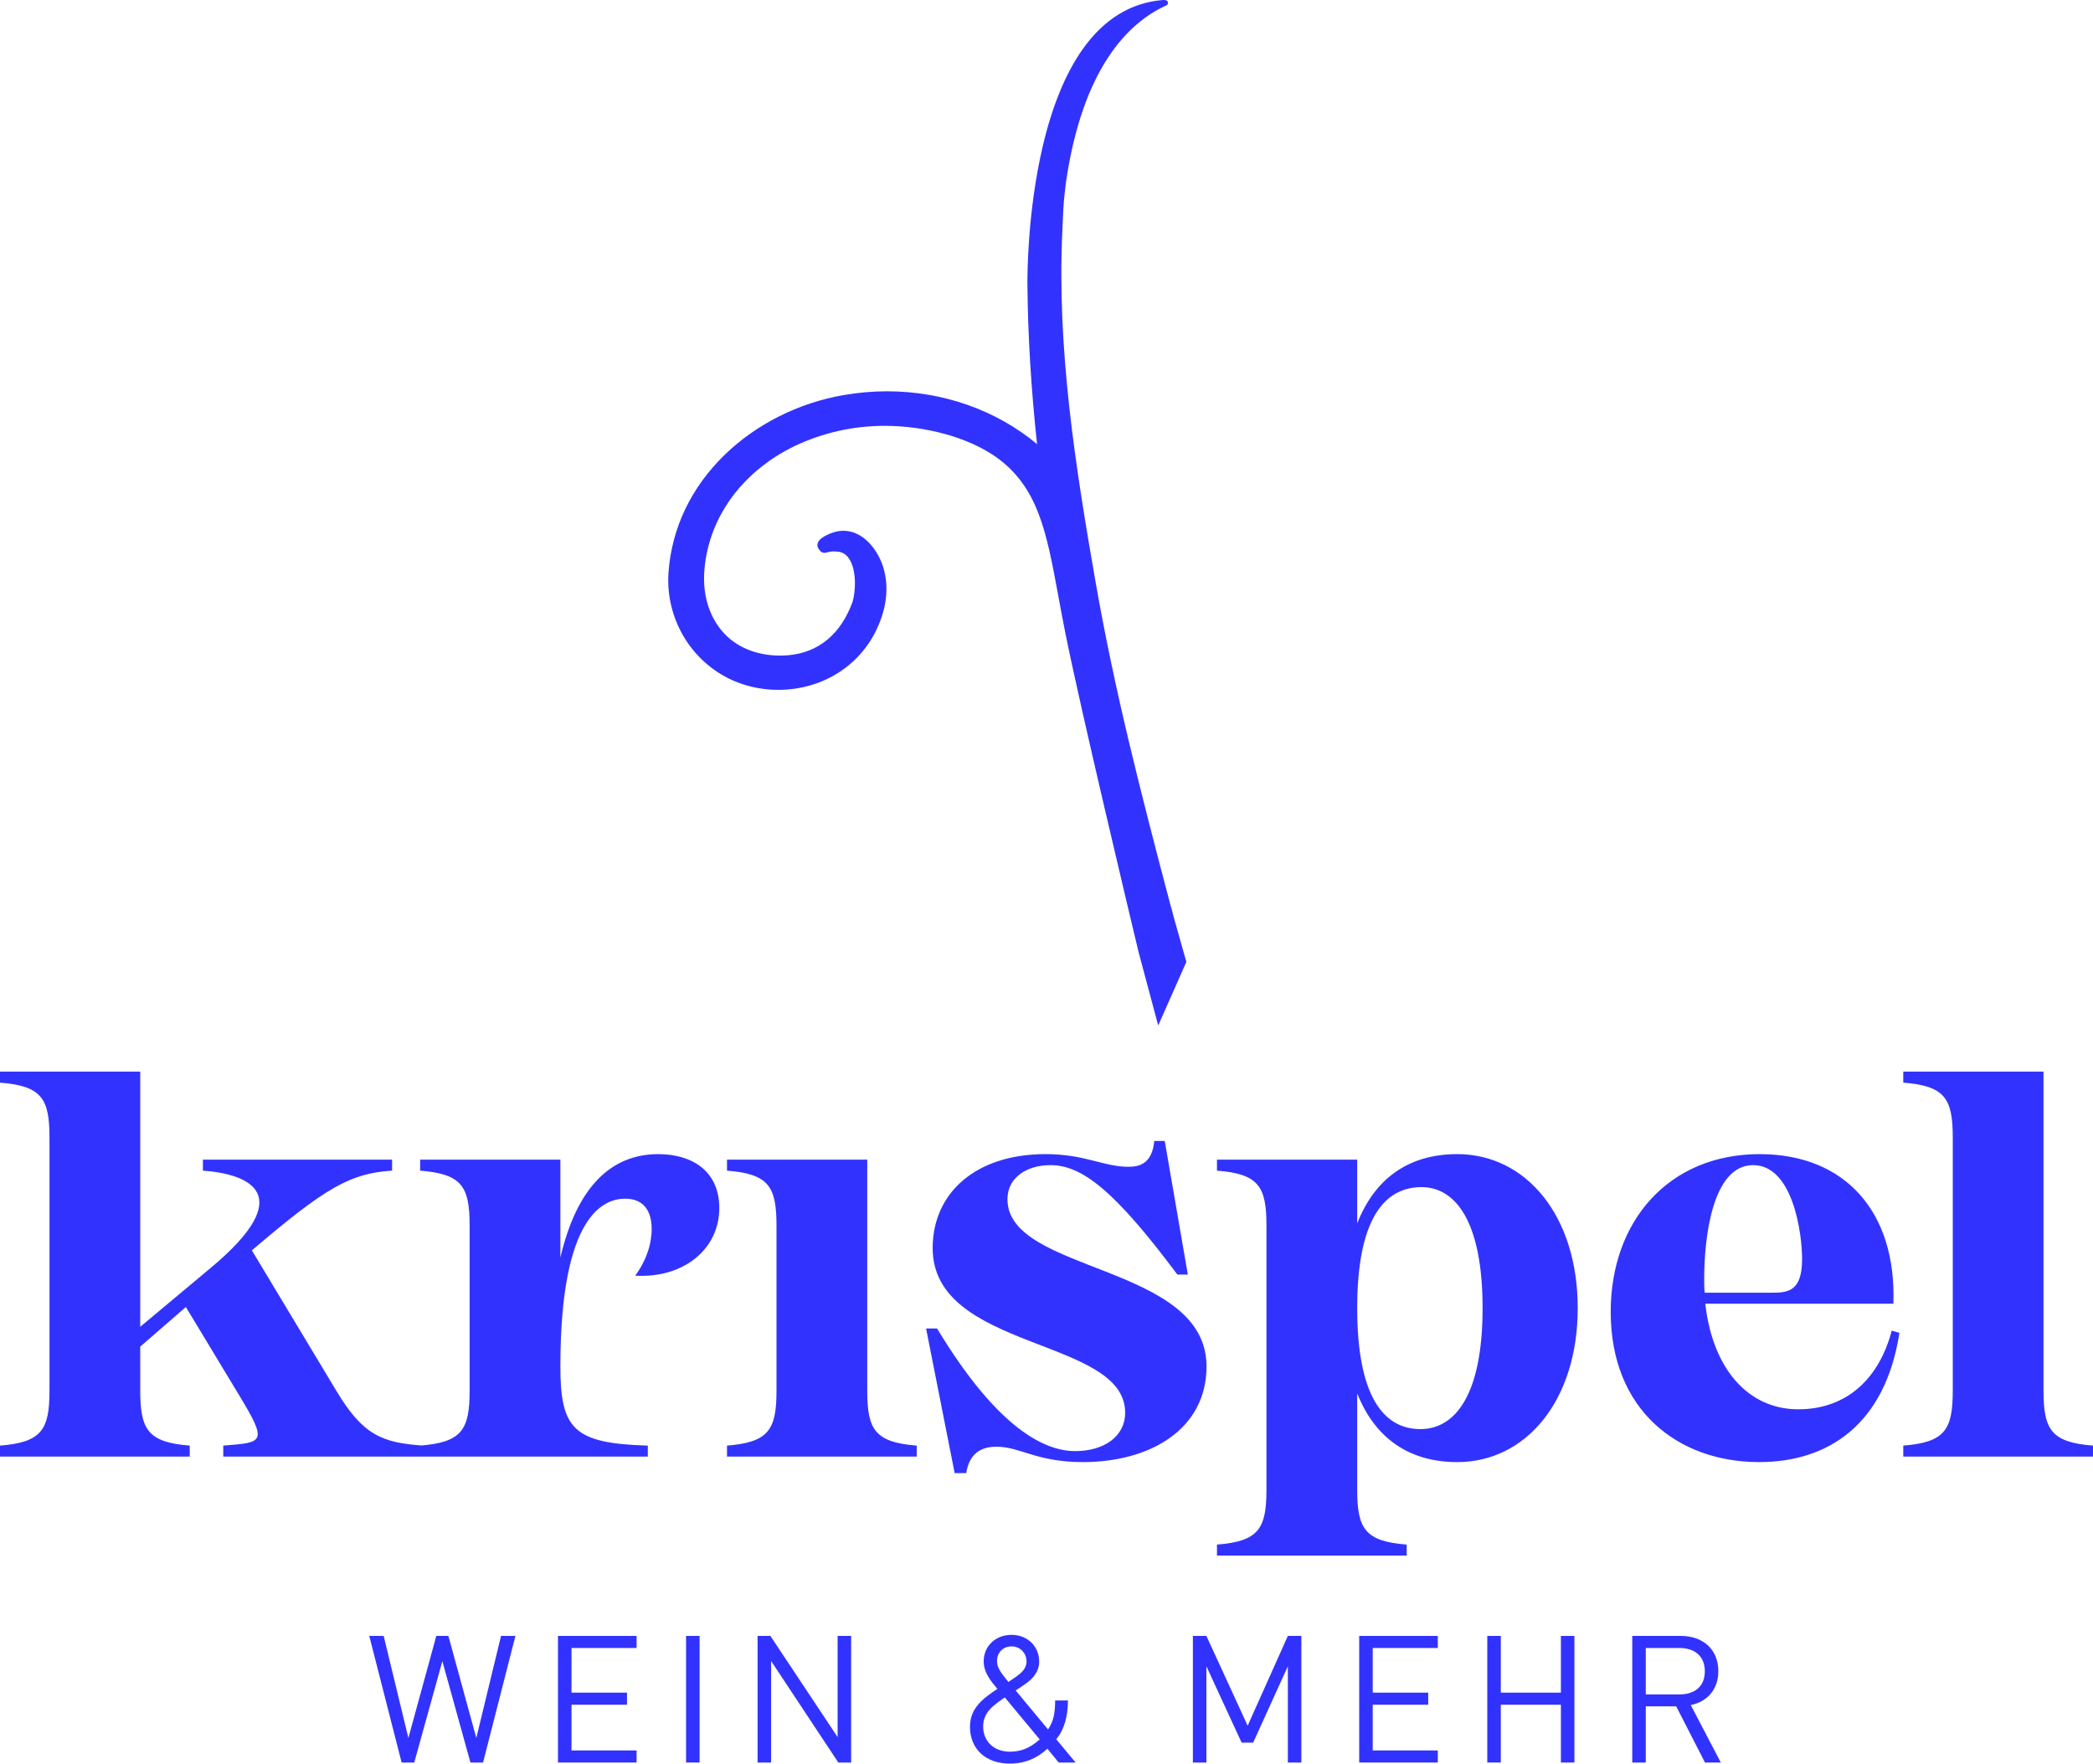 <?xml version="1.0" encoding="UTF-8"?> <svg xmlns="http://www.w3.org/2000/svg" id="Ebene_2" viewBox="0 0 502.198 423.155"><defs><style>.cls-1{fill:#3232ff;stroke-width:0px;}</style></defs><g id="Ebene_1-2"><path class="cls-1" d="M490.322,333.661v-76.532h-33.649v2.639c10.029.791,11.877,3.825,11.877,13.195v60.698c0,9.367-1.848,12.402-11.877,13.195v2.639h45.524v-2.639c-10.029-.793-11.875-3.827-11.875-13.195M420.652,279.56c9.501,0,11.744,16.229,11.744,22.564,0,8.048-3.694,8.048-7.655,8.048h-15.701c-.133-1.055-.133-2.11-.133-3.299,0-10.027,1.979-27.314,11.744-27.314M453.904,319.278c-2.903,11.084-10.425,18.868-22.431,18.868-12.14,0-20.585-9.896-22.3-25.334h45.126c.793-22.036-11.611-35.89-32.063-35.89-21.771,0-35.759,15.967-35.759,37.869,0,23.488,16.098,36.023,35.626,36.023,16.362,0,30.217-8.841,33.649-31.01l-1.848-.527ZM340.824,342.897c-9.103,0-15.174-8.314-15.174-29.03,0-20.847,6.202-29.028,15.438-29.028,8.181,0,14.647,8.312,14.647,29.028,0,20.849-6.597,29.03-14.912,29.03M349.665,276.921c-11.611,0-19.792,5.806-24.015,16.627v-15.307h-33.647v2.639c10.027.791,11.875,3.827,11.875,13.195v63.337c0,9.367-1.848,12.404-11.875,13.195v2.639h45.522v-2.639c-10.027-.791-11.875-3.827-11.875-13.195v-23.091c4.223,10.687,12.404,16.493,24.015,16.493,16.493,0,28.897-14.779,28.897-36.947s-12.404-36.945-28.897-36.945M224.841,318.749h-2.639l6.862,34.704h2.77c.66-4.092,2.903-6.333,7.257-6.333,5.675,0,9.634,3.694,20.716,3.694,16.231,0,29.69-7.917,29.69-22.96,0-24.675-47.767-22.3-47.767-40.113,0-5.278,4.751-8.181,10.294-8.181,7.521,0,15.305,5.938,30.479,26.258h2.508l-5.542-32.065h-2.506c-.529,5.675-3.827,6.202-6.202,6.202-6.071,0-10.294-3.034-19.925-3.034-16.627,0-27.049,9.236-27.049,22.564,0,24.675,46.182,21.376,46.182,39.453,0,5.804-5.145,9.236-12.006,9.236-7.126,0-18.473-5.147-33.12-29.426M208.086,333.661v-55.42h-33.649v2.639c10.029.791,11.877,3.827,11.877,13.195v39.586c0,9.367-1.848,12.402-11.877,13.195v2.639h45.524v-2.639c-10.029-.793-11.875-3.827-11.875-13.195M172.591,289.852c0-8.708-6.333-12.93-14.645-12.93-11.349,0-19.53,7.917-23.488,24.806v-23.486h-33.647v2.639c10.027.791,11.875,3.827,11.875,13.195v39.586c0,9.367-1.848,12.402-11.875,13.195v2.639h54.627v-2.639c-17.813-.529-20.98-3.958-20.98-19.001,0-36.814,10.689-40.246,15.571-40.246,4.354,0,6.333,2.903,6.333,7.259,0,3.694-1.319,7.653-3.958,11.216,11.744.66,20.188-6.466,20.188-16.231M80.754,333.792l-20.321-33.78c17.813-15.174,23.619-18.473,33.649-19.132v-2.639h-45.393v2.639c10.82.791,23.224,5.542,1.848,23.355l-16.889,14.119v-61.224H0v2.639c10.029.791,11.875,3.825,11.875,13.195v60.698c0,9.367-1.846,12.402-11.875,13.195v2.639h45.524v-2.639c-10.029-.793-11.875-3.827-11.875-13.195v-10.558l10.951-9.499,12.668,20.978c7.124,11.744,5.938,11.48-3.696,12.273v2.639h48.03v-2.639c-9.896-.66-14.514-2.508-20.847-13.064"></path><path class="cls-1" d="M115.909,422.899h-3.029l-6.742-24.321-6.741,24.321h-3.029l-7.766-30.379h3.456l5.931,24.49,6.699-24.49h2.901l6.699,24.49,5.931-24.49h3.456l-7.766,30.379Z"></path><path class="cls-1" d="M133.886,422.899v-30.379h18.859v2.9h-15.616v10.71h13.312v2.902h-13.312v10.964h15.616v2.902h-18.859Z"></path><path class="cls-1" d="M164.618,422.899v-30.379h3.243v30.379h-3.243Z"></path><path class="cls-1" d="M201.148,422.899l-16.129-24.364v24.364h-3.243v-30.379h3.073l16.129,24.278v-24.278h3.243v30.379h-3.073Z"></path><path class="cls-1" d="M254.033,422.899l-2.731-3.328c-1.237,1.153-4.096,3.584-8.961,3.584-5.888,0-9.6-3.543-9.6-8.833,0-4.565,3.243-6.87,6.571-9.089-1.493-1.791-3.285-3.881-3.285-6.612,0-3.627,2.816-6.358,6.699-6.358,3.798,0,6.614,2.772,6.614,6.399,0,2.433-1.451,4.096-3.371,5.42,0,0-1.536,1.023-2.262,1.535l7.766,9.345c1.237-1.878,1.664-3.543,1.707-6.955h3.072c-.042,3.84-.853,6.955-2.816,9.302l4.651,5.59h-4.054ZM241.104,407.283c-2.603,1.791-5.205,3.499-5.205,6.955,0,3.627,2.646,6.059,6.4,6.059,2.262,0,4.565-.597,7.169-2.944l-8.364-10.07ZM242.725,395.035c-2.09,0-3.498,1.493-3.498,3.543,0,1.409.725,2.559,2.731,4.993.511-.343,1.621-1.109,1.621-1.109,1.409-.981,2.731-2.049,2.731-3.799,0-2.047-1.536-3.627-3.584-3.627Z"></path><path class="cls-1" d="M309.007,422.899v-23.084l-8.32,18.304h-2.773l-8.448-18.304v23.084h-3.243v-30.379h3.243l9.899,21.547,9.643-21.547h3.243v30.379h-3.243Z"></path><path class="cls-1" d="M326.13,422.899v-30.379h18.859v2.9h-15.616v10.71h13.312v2.902h-13.312v10.964h15.616v2.902h-18.859Z"></path><path class="cls-1" d="M374.527,422.899v-13.867h-14.422v13.867h-3.243v-30.379h3.243v13.611h14.422v-13.611h3.242v30.379h-3.242Z"></path><path class="cls-1" d="M409.1,422.899l-6.913-13.482h-7.296v13.482h-3.243v-30.379h11.648c5.291,0,9.003,3.2,9.003,8.448,0,4.437-2.687,7.339-6.613,8.149l7.211,13.782h-3.798ZM402.998,395.42h-8.107v11.138h8.107c3.542,0,6.06-1.836,6.06-5.548s-2.518-5.59-6.06-5.59Z"></path><path class="cls-1" d="M281.58,219.86c-.01-.097-.063-.305-.393-1.507-.226-.839-.311-1.152-.381-1.33-7.13-27.005-13.397-51.456-17.904-77.216-4.967-28.425-9.315-56.273-7.996-84.467.028-.644.054-1.269.079-1.905.097-2.28.194-4.638.462-6.95l.307-2.633c4.001-27.699,15.101-38.333,23.712-42.377.006-.002.204-.101.379-.178.286-.137.438-.408.391-.714-.113-.579-.684-.583-1.144-.585l-.036.002c-7.705.607-14.216,4.612-19.348,11.906-4.063,5.774-7.273,13.612-9.537,23.297-3.67,15.682-3.664,31.183-3.652,32.9.117,12.487.874,25.068,2.314,38.458-9.807-8.173-22.576-12.672-35.977-12.672-3.519,0-7.076.313-10.574.928-10.733,1.888-20.797,6.95-28.336,14.25-8.109,7.844-12.793,17.648-13.55,28.351-.399,5.655,1.096,11.417,4.211,16.223,3.135,4.83,7.788,8.51,13.104,10.36,2.903,1.009,5.942,1.521,9.031,1.521,10.233,0,19.231-5.47,23.484-14.272,2.449-5.068,3.079-9.959,1.874-14.54-1.225-4.65-4.945-9.357-9.686-9.357-.7,0-1.402.095-2.08.284-.032.006-3.454.938-4.092,2.586-.188.474-.137.962.145,1.41.224.355.644,1.017,1.453,1.017.153,0,.311-.024.468-.073.631-.186,1.211-.272,1.83-.272.289,0,.601.02.958.059,1.106.127,2.005.716,2.675,1.751,1.777,2.75,1.586,7.8.765,10.386-2.833,7.673-8.131,12.067-15.323,12.709-.68.061-1.366.091-2.038.091-5.355,0-10.057-1.826-13.243-5.141-3.555-3.698-5.314-8.952-4.957-14.793.676-11.076,6.87-21.176,16.996-27.711,5.893-3.803,13.233-6.351,20.672-7.172,1.858-.202,3.757-.307,5.643-.307,9.872,0,20.044,2.825,26.549,7.372,10.267,7.18,12.289,18.172,15.085,33.384l.139.744c.486,2.633.989,5.355,1.578,8.288,3.714,18.448,15.234,66.763,17.504,76.259l.052.214c.004.014.079.295.208.775l.46,1.725c.926,3.464,2.597,9.712,3.583,13.397l.464,1.715,6.729-15.202.02-.042-3.077-10.947Z"></path></g></svg> 